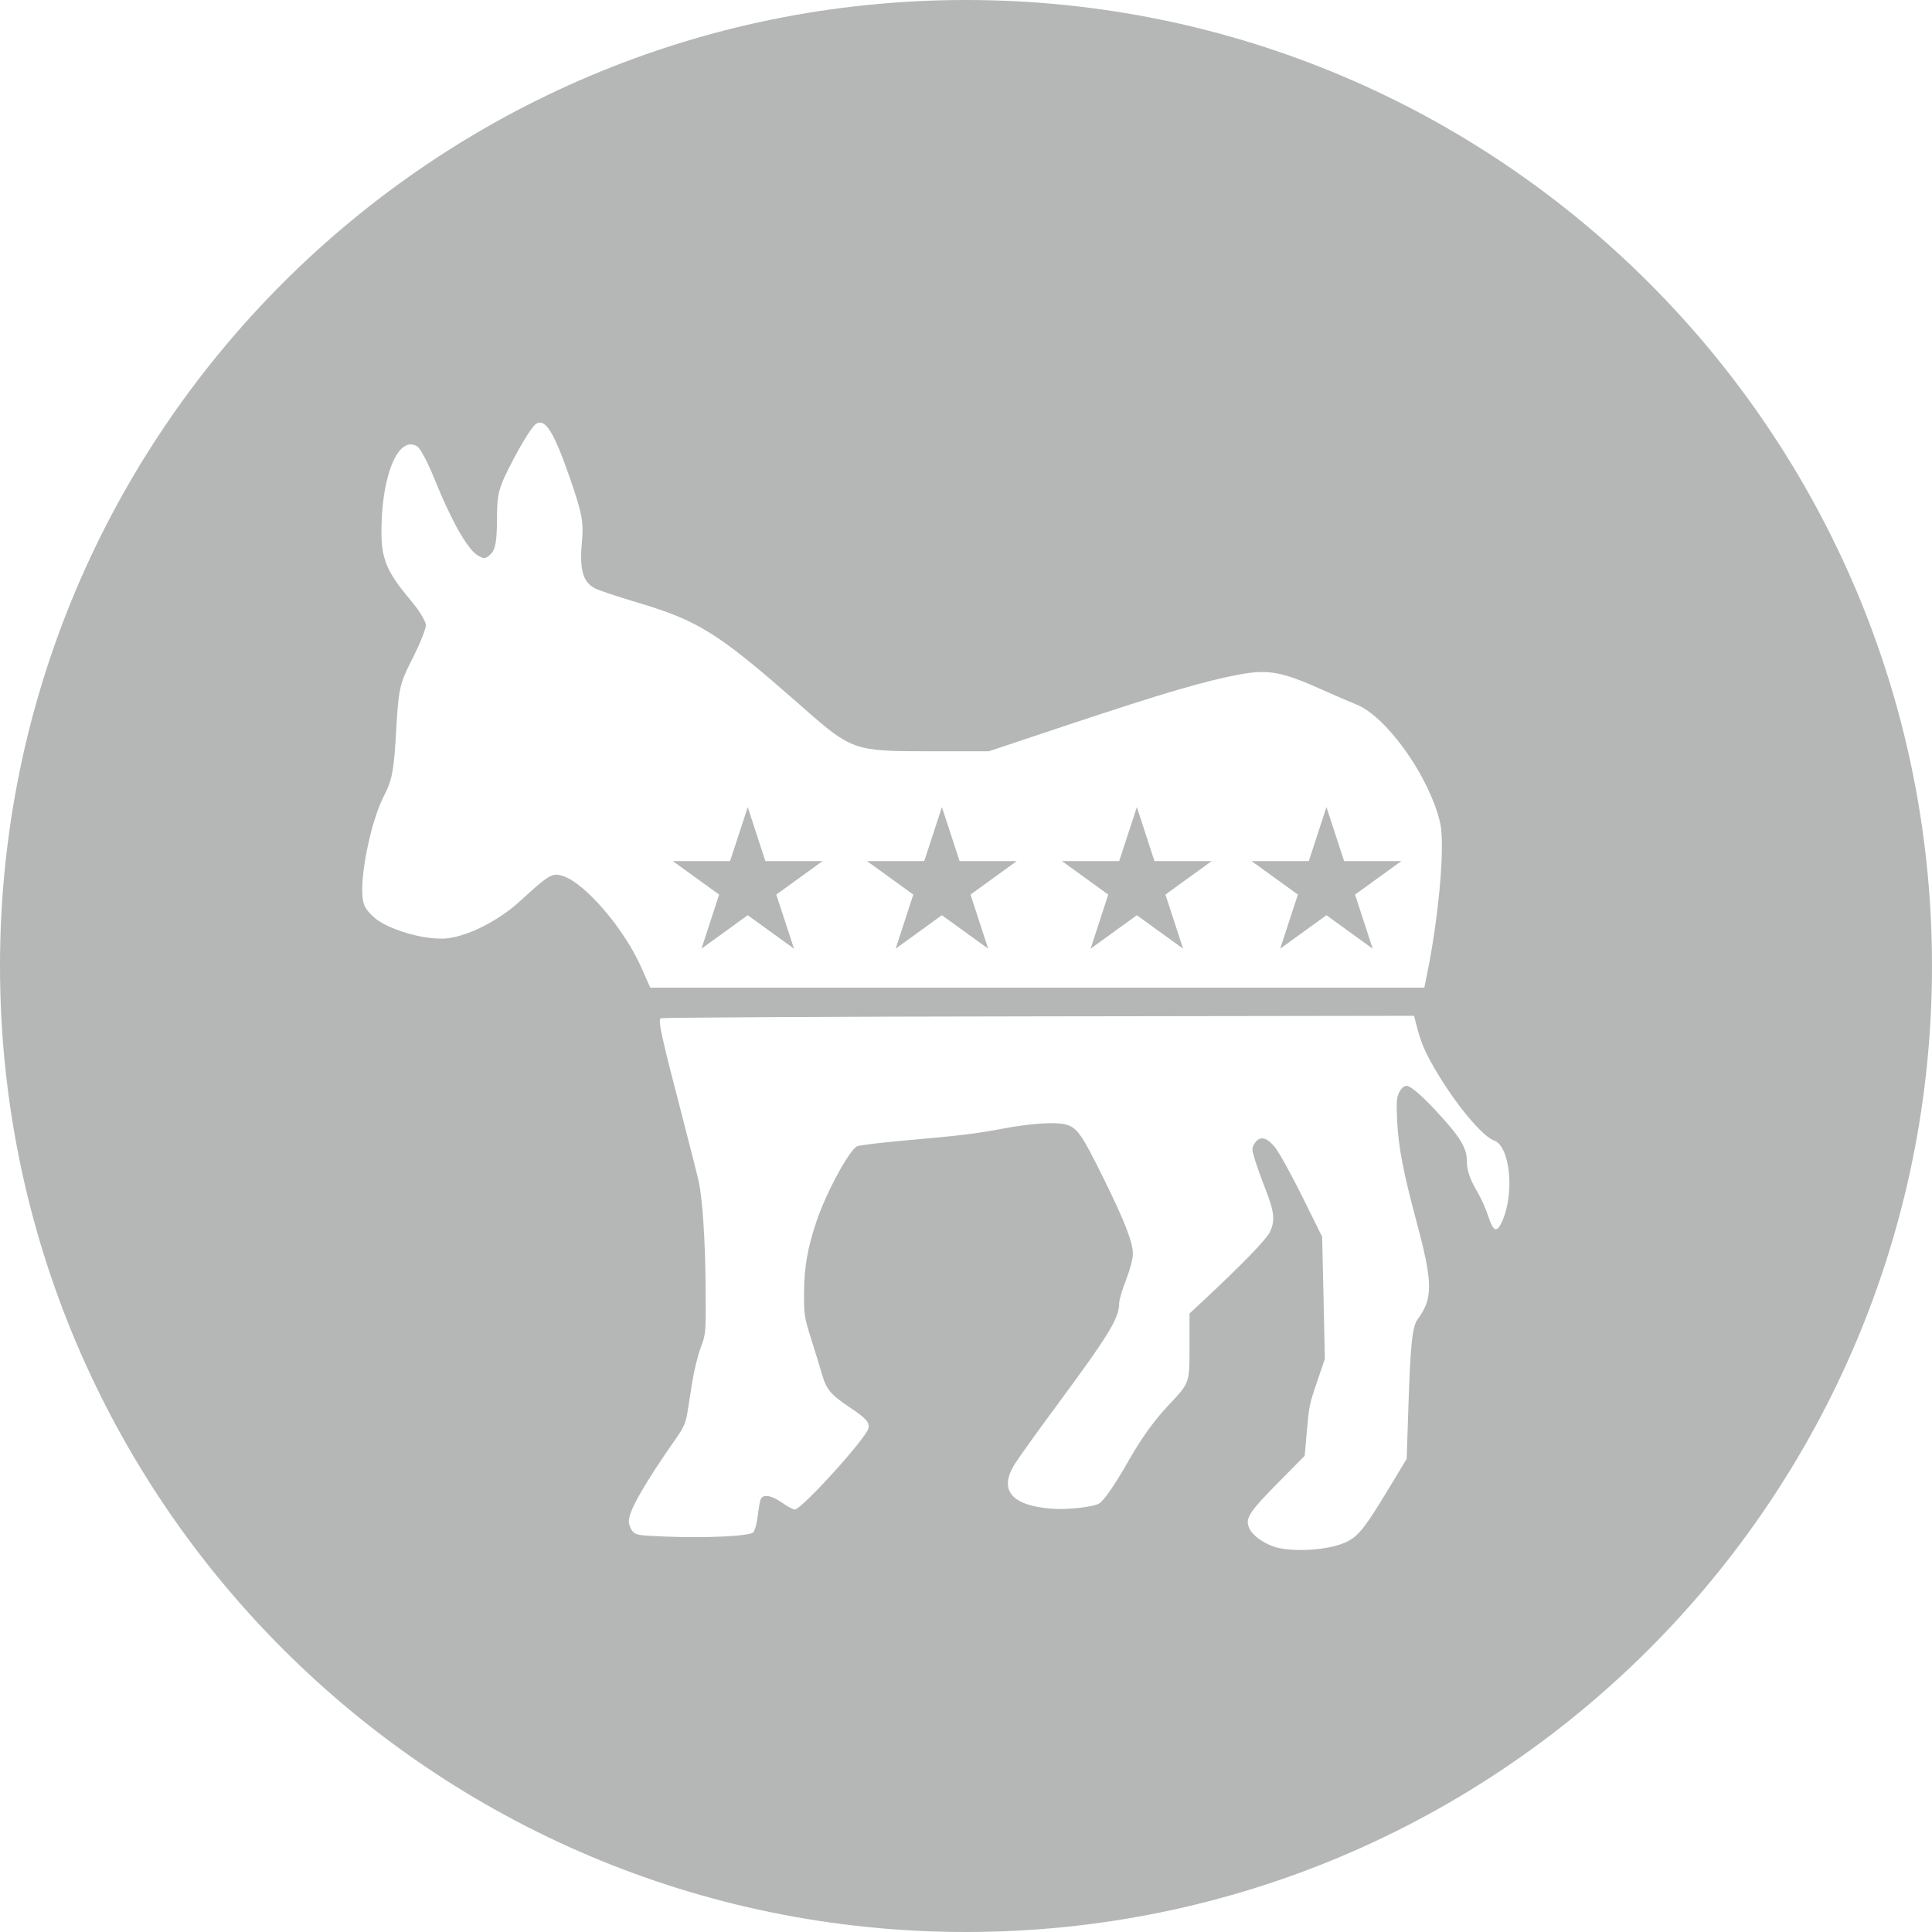 <svg width="32" height="32" viewBox="0 0 32 32" fill="none" xmlns="http://www.w3.org/2000/svg">
<g id="Party Icons">
<path id="Subtract" fill-rule="evenodd" clip-rule="evenodd" d="M16 32C24.837 32 32 24.837 32 16C32 7.163 24.837 0 16 0C7.163 0 0 7.163 0 16C0 24.837 7.163 32 16 32ZM8.907 7.006C8.917 7.003 8.927 7.001 8.936 7L8.937 7C8.985 6.997 9.033 7.029 9.087 7.102C9.097 7.117 9.108 7.133 9.119 7.151C9.142 7.187 9.165 7.229 9.189 7.279C9.213 7.329 9.238 7.386 9.265 7.45C9.292 7.515 9.32 7.587 9.349 7.667C9.379 7.747 9.41 7.835 9.444 7.931C9.469 8.006 9.492 8.072 9.512 8.133C9.632 8.498 9.659 8.646 9.646 8.876C9.644 8.914 9.641 8.954 9.637 8.998C9.624 9.136 9.621 9.252 9.63 9.349C9.632 9.368 9.634 9.387 9.637 9.405C9.642 9.44 9.649 9.473 9.658 9.503C9.69 9.609 9.746 9.681 9.828 9.73C9.84 9.737 9.852 9.744 9.865 9.75C9.883 9.759 9.916 9.771 9.96 9.787C10.004 9.803 10.059 9.822 10.121 9.843C10.183 9.863 10.252 9.886 10.325 9.908C10.397 9.931 10.473 9.955 10.549 9.977C10.873 10.074 11.125 10.159 11.363 10.269C11.458 10.313 11.551 10.361 11.644 10.415C11.878 10.549 12.119 10.722 12.421 10.967C12.542 11.065 12.672 11.175 12.816 11.298C12.96 11.422 13.118 11.559 13.292 11.712C13.393 11.802 13.483 11.88 13.564 11.949C13.604 11.983 13.643 12.015 13.68 12.045C13.717 12.075 13.753 12.103 13.787 12.128C13.821 12.154 13.855 12.177 13.887 12.199C13.92 12.22 13.952 12.24 13.983 12.258C14.047 12.294 14.11 12.323 14.176 12.346C14.209 12.358 14.243 12.368 14.278 12.377C14.418 12.413 14.578 12.43 14.788 12.437C14.841 12.439 14.897 12.44 14.956 12.441C15.074 12.443 15.207 12.443 15.358 12.443L16.381 12.443L17.713 11.998C17.906 11.934 18.085 11.875 18.253 11.82C18.422 11.764 18.578 11.714 18.725 11.667C19.018 11.573 19.27 11.495 19.492 11.43C19.714 11.365 19.906 11.313 20.078 11.27C20.163 11.249 20.244 11.23 20.321 11.213C20.398 11.197 20.472 11.182 20.542 11.169C20.6 11.159 20.654 11.15 20.706 11.144C20.732 11.14 20.757 11.138 20.782 11.136C20.906 11.126 21.02 11.13 21.142 11.152C21.191 11.161 21.241 11.173 21.294 11.188C21.347 11.203 21.403 11.221 21.462 11.243C21.522 11.264 21.585 11.289 21.654 11.318C21.722 11.346 21.796 11.378 21.876 11.414C22.092 11.511 22.357 11.625 22.465 11.668C22.481 11.674 22.497 11.681 22.513 11.689C22.529 11.697 22.546 11.705 22.562 11.714C22.66 11.77 22.765 11.852 22.87 11.952C22.905 11.986 22.94 12.021 22.975 12.059C23.08 12.172 23.184 12.301 23.283 12.44C23.349 12.533 23.412 12.63 23.471 12.729C23.5 12.779 23.529 12.829 23.556 12.88C23.583 12.93 23.609 12.981 23.634 13.032C23.683 13.134 23.727 13.236 23.765 13.336C23.783 13.386 23.8 13.436 23.815 13.485C23.829 13.534 23.842 13.582 23.853 13.629C23.864 13.676 23.871 13.735 23.876 13.806C23.878 13.841 23.881 13.879 23.881 13.919C23.882 13.96 23.882 14.002 23.882 14.048C23.88 14.318 23.855 14.669 23.81 15.044C23.795 15.169 23.779 15.297 23.76 15.426C23.741 15.554 23.72 15.683 23.698 15.811C23.687 15.875 23.675 15.939 23.663 16.002C23.651 16.064 23.639 16.127 23.626 16.188L23.591 16.358H17.18H10.77L10.62 16.02C10.515 15.784 10.36 15.53 10.188 15.3C10.159 15.261 10.13 15.223 10.1 15.187C10.071 15.149 10.041 15.113 10.011 15.078C9.981 15.043 9.951 15.009 9.921 14.976C9.8 14.844 9.679 14.73 9.568 14.647C9.54 14.626 9.513 14.607 9.487 14.59C9.46 14.573 9.434 14.558 9.41 14.546C9.385 14.533 9.361 14.523 9.338 14.515C9.315 14.507 9.293 14.5 9.273 14.495C9.263 14.493 9.253 14.491 9.243 14.49C9.233 14.488 9.224 14.488 9.214 14.488C9.195 14.488 9.175 14.491 9.155 14.497C9.144 14.5 9.134 14.504 9.123 14.509C9.089 14.524 9.052 14.548 9.006 14.582C8.915 14.65 8.791 14.762 8.603 14.934C8.561 14.973 8.517 15.01 8.471 15.046C8.379 15.118 8.28 15.186 8.177 15.247C8.126 15.278 8.074 15.307 8.022 15.334C7.892 15.401 7.76 15.455 7.637 15.492C7.588 15.507 7.54 15.519 7.494 15.528C7.471 15.533 7.449 15.537 7.427 15.54C7.316 15.554 7.175 15.546 7.028 15.522C6.939 15.507 6.848 15.486 6.759 15.461C6.7 15.444 6.641 15.425 6.586 15.404C6.53 15.384 6.476 15.361 6.426 15.338C6.377 15.315 6.331 15.29 6.29 15.264C6.249 15.239 6.214 15.212 6.185 15.185C6.07 15.078 6.023 15.008 6.007 14.88C6.005 14.858 6.003 14.835 6.002 14.81C6 14.785 6 14.758 6 14.728C6 14.701 6.001 14.672 6.002 14.643C6.003 14.614 6.005 14.583 6.008 14.552C6.023 14.364 6.061 14.142 6.111 13.927C6.127 13.855 6.145 13.784 6.164 13.714C6.184 13.645 6.204 13.578 6.225 13.515C6.246 13.451 6.268 13.391 6.29 13.336C6.312 13.281 6.335 13.231 6.357 13.187C6.374 13.154 6.39 13.122 6.404 13.091C6.418 13.06 6.431 13.03 6.442 12.998C6.453 12.967 6.464 12.935 6.473 12.902C6.482 12.868 6.49 12.833 6.497 12.794C6.512 12.717 6.523 12.628 6.533 12.518C6.544 12.408 6.552 12.277 6.561 12.115C6.581 11.759 6.596 11.562 6.631 11.402C6.649 11.322 6.672 11.251 6.704 11.175C6.72 11.136 6.738 11.097 6.759 11.054C6.779 11.011 6.803 10.964 6.829 10.913C6.953 10.67 7.054 10.419 7.054 10.356C7.054 10.333 7.038 10.293 7.012 10.243C7.004 10.227 6.994 10.209 6.983 10.191C6.939 10.118 6.879 10.034 6.812 9.955C6.7 9.822 6.611 9.709 6.542 9.605C6.525 9.579 6.508 9.553 6.493 9.528C6.448 9.453 6.414 9.38 6.388 9.306C6.379 9.281 6.371 9.256 6.364 9.231C6.343 9.155 6.33 9.075 6.323 8.986C6.321 8.957 6.32 8.926 6.319 8.895C6.316 8.8 6.318 8.694 6.324 8.574C6.327 8.522 6.33 8.471 6.335 8.422C6.348 8.274 6.368 8.138 6.394 8.016C6.403 7.975 6.413 7.936 6.423 7.898C6.443 7.823 6.465 7.755 6.49 7.694C6.539 7.572 6.597 7.479 6.66 7.423C6.675 7.41 6.691 7.398 6.708 7.388C6.748 7.365 6.791 7.356 6.834 7.364C6.843 7.365 6.851 7.367 6.86 7.37C6.869 7.373 6.878 7.377 6.886 7.381C6.895 7.385 6.904 7.39 6.913 7.395C6.919 7.399 6.927 7.407 6.935 7.417C6.961 7.448 6.996 7.506 7.035 7.58C7.087 7.68 7.147 7.809 7.201 7.945C7.267 8.108 7.333 8.261 7.398 8.4C7.463 8.539 7.526 8.664 7.587 8.772C7.617 8.827 7.647 8.876 7.675 8.921C7.718 8.989 7.759 9.046 7.796 9.091C7.821 9.122 7.845 9.146 7.867 9.165C7.878 9.175 7.888 9.183 7.898 9.189C7.913 9.199 7.926 9.207 7.938 9.213C7.95 9.22 7.961 9.226 7.971 9.23C7.991 9.239 8.009 9.243 8.025 9.242C8.033 9.242 8.041 9.24 8.049 9.237C8.065 9.231 8.082 9.22 8.101 9.204C8.11 9.195 8.12 9.186 8.131 9.175C8.14 9.166 8.149 9.155 8.157 9.144C8.164 9.132 8.172 9.119 8.178 9.104C8.204 9.045 8.219 8.959 8.226 8.83C8.228 8.798 8.229 8.763 8.23 8.725C8.231 8.687 8.232 8.646 8.232 8.602C8.232 8.438 8.235 8.325 8.252 8.222C8.263 8.153 8.281 8.09 8.308 8.018C8.321 7.982 8.337 7.945 8.356 7.904C8.375 7.863 8.396 7.819 8.421 7.769C8.446 7.72 8.474 7.666 8.505 7.605C8.543 7.533 8.581 7.463 8.619 7.397C8.657 7.332 8.693 7.27 8.727 7.217C8.744 7.191 8.76 7.166 8.775 7.144C8.806 7.1 8.832 7.065 8.853 7.043C8.863 7.032 8.872 7.024 8.879 7.02C8.888 7.014 8.898 7.009 8.907 7.006ZM12.677 14.263L12.385 13.368L12.092 14.263H11.145L11.911 14.817L11.619 15.713L12.385 15.159L13.151 15.713L12.858 14.817L13.624 14.263H12.677ZM15.894 14.263L15.601 13.368L15.308 14.263H14.361L15.127 14.817L14.835 15.713L15.601 15.159L16.367 15.713L16.075 14.817L16.84 14.263H15.894ZM19.122 14.263L18.83 13.368L18.537 14.263H17.59L18.356 14.817L18.064 15.713L18.83 15.159L19.596 15.713L19.303 14.817L20.069 14.263H19.122ZM22.263 14.263L21.97 13.368L21.678 14.263H20.731L21.497 14.817L21.204 15.713L21.97 15.159L22.736 15.713L22.444 14.817L23.21 14.263H22.263ZM17.201 16.834L23.421 16.825L23.456 16.962C23.533 17.261 23.593 17.406 23.756 17.688C24.085 18.26 24.547 18.821 24.746 18.89C25.01 18.981 25.09 19.757 24.883 20.222C24.792 20.426 24.737 20.408 24.652 20.149C24.613 20.03 24.535 19.852 24.477 19.754C24.343 19.526 24.297 19.391 24.296 19.227C24.295 19.034 24.206 18.872 23.934 18.564C23.61 18.198 23.375 17.985 23.296 17.985C23.255 17.985 23.211 18.024 23.177 18.088C23.132 18.175 23.126 18.255 23.142 18.579C23.163 19.006 23.244 19.42 23.467 20.254C23.733 21.246 23.736 21.507 23.482 21.849C23.393 21.969 23.363 22.242 23.329 23.255L23.299 24.163L23.002 24.655C22.622 25.284 22.51 25.429 22.326 25.527C22.083 25.658 21.549 25.712 21.192 25.642C20.995 25.604 20.765 25.457 20.7 25.328C20.614 25.159 20.671 25.065 21.163 24.565L21.61 24.112L21.643 23.731C21.684 23.274 21.684 23.271 21.829 22.845L21.944 22.507L21.922 21.495L21.899 20.484L21.563 19.806C21.378 19.433 21.174 19.066 21.109 18.991C20.97 18.829 20.864 18.812 20.782 18.936C20.733 19.012 20.732 19.032 20.778 19.186C20.805 19.278 20.887 19.508 20.96 19.697C21.11 20.082 21.123 20.222 21.029 20.414C20.971 20.533 20.553 20.963 19.921 21.552L19.702 21.756V22.296C19.702 22.626 19.704 22.776 19.651 22.902C19.604 23.012 19.515 23.105 19.345 23.285C19.106 23.54 18.905 23.822 18.682 24.213C18.468 24.588 18.286 24.853 18.207 24.902C18.11 24.962 17.663 25.01 17.405 24.988C16.753 24.933 16.544 24.683 16.8 24.261C16.859 24.164 17.171 23.728 17.493 23.293C18.37 22.107 18.537 21.834 18.537 21.585C18.537 21.533 18.588 21.36 18.651 21.199C18.719 21.023 18.764 20.851 18.764 20.765C18.764 20.576 18.626 20.221 18.276 19.513C17.92 18.79 17.84 18.676 17.656 18.626C17.484 18.58 17.082 18.605 16.625 18.691C16.156 18.779 15.915 18.808 15.029 18.886C14.603 18.923 14.227 18.969 14.194 18.987C14.06 19.058 13.678 19.766 13.523 20.232C13.374 20.674 13.32 20.989 13.317 21.413C13.315 21.771 13.324 21.826 13.433 22.169C13.497 22.373 13.58 22.641 13.616 22.766C13.689 23.017 13.761 23.102 14.088 23.32C14.344 23.49 14.408 23.563 14.383 23.659C14.34 23.831 13.276 25.002 13.164 25.002C13.135 25.002 13.04 24.951 12.953 24.889C12.778 24.766 12.636 24.743 12.599 24.833C12.586 24.864 12.565 24.988 12.55 25.11C12.536 25.237 12.503 25.352 12.475 25.381C12.411 25.444 11.696 25.478 11.008 25.45C10.566 25.432 10.53 25.426 10.474 25.358C10.441 25.317 10.415 25.244 10.415 25.195C10.415 25.024 10.68 24.562 11.218 23.795C11.319 23.651 11.362 23.553 11.384 23.408L11.467 22.885C11.496 22.703 11.558 22.45 11.606 22.322C11.692 22.091 11.693 22.082 11.687 21.317C11.681 20.549 11.638 19.886 11.575 19.578C11.556 19.49 11.426 18.976 11.286 18.436C10.952 17.154 10.896 16.897 10.944 16.866C10.964 16.853 13.78 16.838 17.201 16.834Z" fill="#B5B7B7"/>
</g>
</svg>
